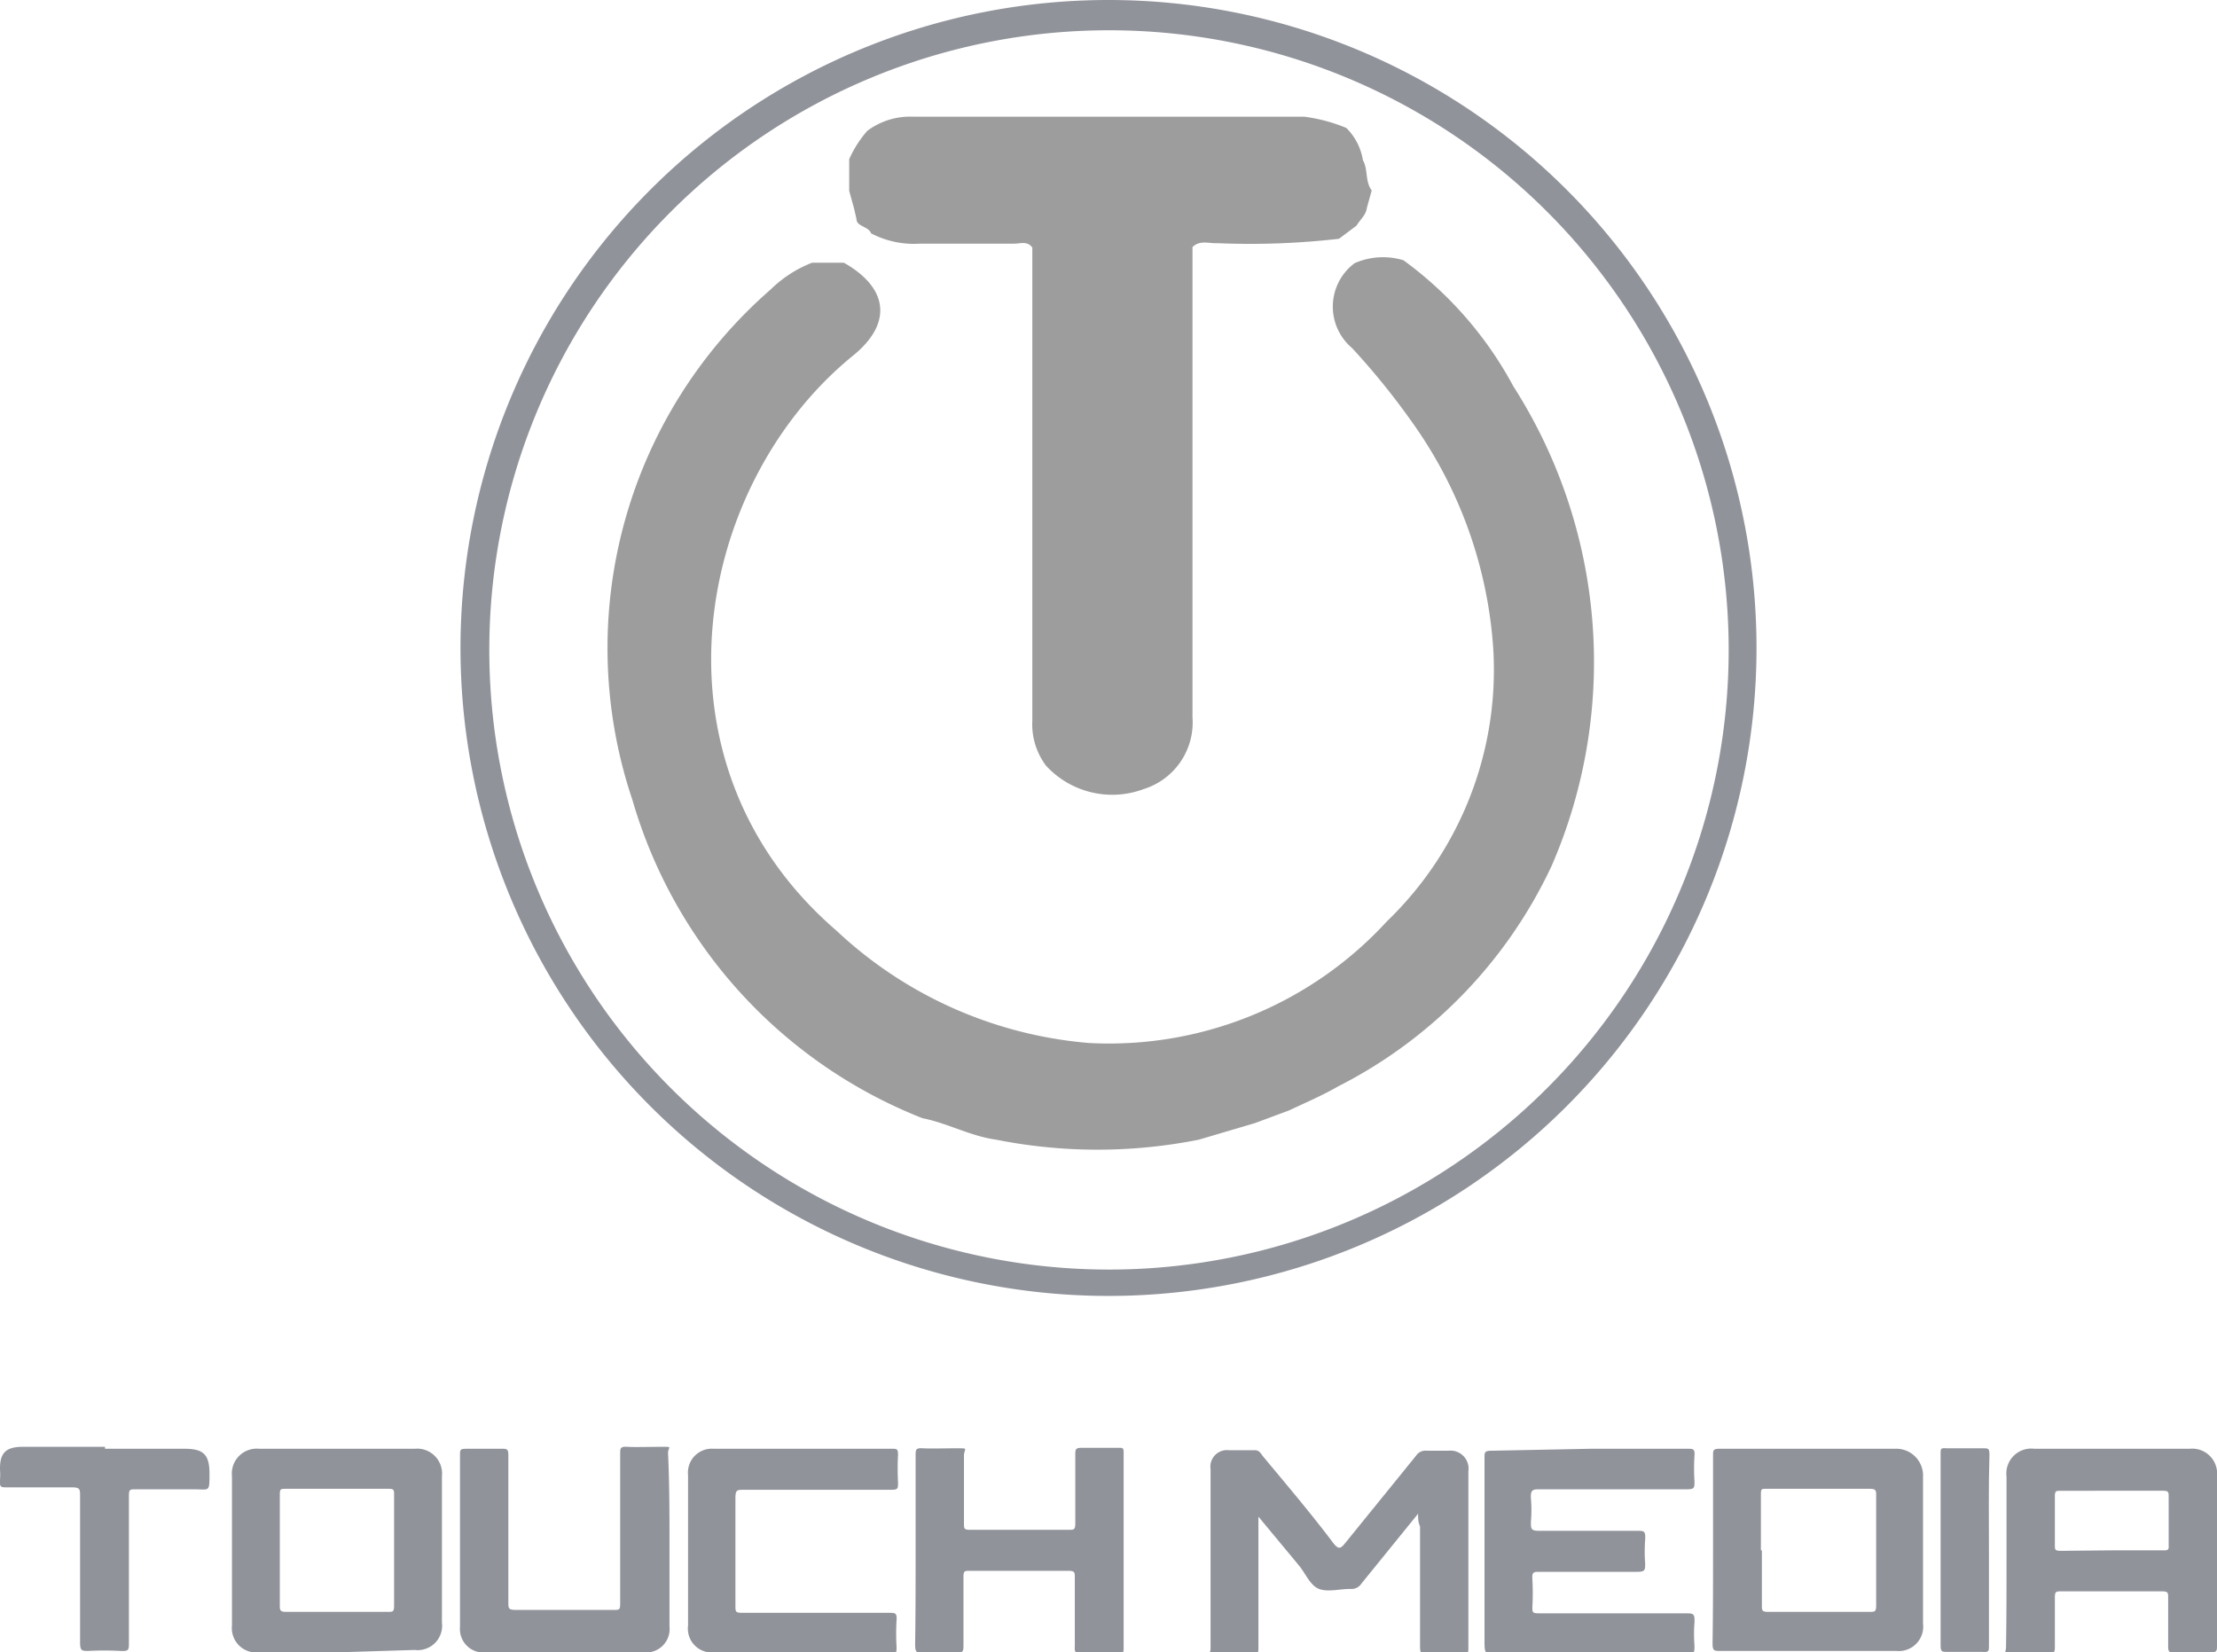 <svg id="Capa_1" data-name="Capa 1" xmlns="http://www.w3.org/2000/svg" viewBox="0 0 45.4 33.84"><defs><style>.cls-1{fill:#91939b;}.cls-2{fill:#9e9d9d;}</style></defs><title>touch</title><path class="cls-1" d="M31.64,38l-1.16,1.43a.24.24,0,0,1-.23.11c-.21,0-.46.07-.64,0s-.27-.31-.41-.48l-.83-1s0,.1,0,.14c0,.84,0,1.69,0,2.53,0,.12,0,.16-.15.15s-.48,0-.71,0-.12,0-.12-.12c0-1.22,0-2.44,0-3.67a.34.34,0,0,1,.38-.39h.53c.09,0,.12.07.16.12.49.59,1,1.19,1.45,1.79.1.12.14.11.23,0l1.46-1.8a.23.23,0,0,1,.22-.1h.44a.37.37,0,0,1,.41.42c0,1.2,0,2.4,0,3.6,0,.12,0,.16-.15.15h-.68c-.12,0-.16,0-.16-.16,0-.82,0-1.64,0-2.46C31.64,38.17,31.64,38.11,31.64,38Z" transform="translate(-2.6 -7)"/><path class="cls-1" d="M43.69,38.94q0-.85,0-1.7a.51.51,0,0,1,.57-.57h3.18a.51.51,0,0,1,.56.56c0,1.16,0,2.31,0,3.47,0,.1,0,.14-.13.14h-.75c-.09,0-.12,0-.12-.12,0-.34,0-.68,0-1,0-.1,0-.13-.13-.13H44.81c-.1,0-.13,0-.13.12,0,.33,0,.66,0,1,0,.11,0,.16-.15.16s-.48,0-.71,0-.14,0-.14-.15C43.69,40.11,43.69,39.53,43.69,38.94Zm2.16-.19H46.9c.08,0,.12,0,.11-.1q0-.52,0-1c0-.09,0-.12-.12-.12H44.8c-.09,0-.12,0-.12.11,0,.34,0,.68,0,1,0,.1,0,.12.13.12Z" transform="translate(-2.6 -7)"/><path class="cls-1" d="M9.49,40.84H7.9a.5.5,0,0,1-.55-.55q0-1.53,0-3.06a.51.51,0,0,1,.56-.56h3.18a.51.51,0,0,1,.56.56q0,1.52,0,3a.5.5,0,0,1-.56.56ZM8.33,38.75c0,.37,0,.75,0,1.12,0,.1,0,.14.13.14h2.09c.09,0,.12,0,.12-.12q0-1.14,0-2.28c0-.09,0-.12-.11-.12H8.46c-.12,0-.13,0-.13.14C8.33,38,8.33,38.38,8.33,38.75Z" transform="translate(-2.6 -7)"/><path class="cls-1" d="M37.68,38.75c0-.65,0-1.3,0-1.94,0-.11,0-.14.14-.14H41.4a.55.55,0,0,1,.58.58c0,1,0,2,0,3a.5.5,0,0,1-.55.56H37.83c-.13,0-.16,0-.16-.16C37.68,40,37.68,39.4,37.68,38.75Zm1,0c0,.38,0,.76,0,1.13,0,.09,0,.13.12.13h2.09c.1,0,.13,0,.13-.13q0-1.13,0-2.25c0-.1,0-.14-.13-.14H38.77c-.1,0-.11,0-.11.12C38.66,38,38.66,38.37,38.66,38.75Z" transform="translate(-2.6 -7)"/><path class="cls-1" d="M35.16,36.67h2c.11,0,.15,0,.14.14a4.26,4.26,0,0,0,0,.53c0,.13,0,.16-.16.16h-3c-.14,0-.2,0-.19.18a2.85,2.85,0,0,1,0,.49c0,.14,0,.18.17.18h2c.15,0,.18,0,.17.18a3.27,3.27,0,0,0,0,.49c0,.13,0,.17-.16.17h-2c-.12,0-.16,0-.15.15a5,5,0,0,1,0,.57c0,.11,0,.13.14.13h3c.15,0,.19,0,.18.19a3,3,0,0,0,0,.47c0,.14,0,.18-.17.18H33.3c-.3,0-.3,0-.3-.29,0-1.24,0-2.49,0-3.73,0-.12,0-.15.15-.15Z" transform="translate(-2.6 -7)"/><path class="cls-1" d="M21.35,38.76c0-.65,0-1.3,0-1.95,0-.12,0-.16.15-.15s.46,0,.7,0,.15,0,.14.14c0,.46,0,.93,0,1.39,0,.12,0,.14.14.14h2c.12,0,.14,0,.14-.15,0-.46,0-.93,0-1.39,0-.1,0-.14.13-.14h.76c.08,0,.1,0,.1.1q0,2,0,4c0,.09,0,.1-.12.1h-.75c-.11,0-.14,0-.13-.14,0-.47,0-.94,0-1.41,0-.09,0-.13-.12-.13H22.45c-.09,0-.12,0-.12.12,0,.46,0,.93,0,1.39,0,.14,0,.17-.17.17a6.46,6.46,0,0,0-.65,0c-.13,0-.17,0-.17-.17C21.35,40,21.35,39.4,21.35,38.76Z" transform="translate(-2.6 -7)"/><path class="cls-1" d="M16.31,38.58q0,.87,0,1.73a.48.48,0,0,1-.52.53H12.55a.48.48,0,0,1-.53-.52c0-1.17,0-2.35,0-3.52,0-.11,0-.13.14-.13h.71c.11,0,.14,0,.14.14,0,1,0,2,0,3,0,.13,0,.16.16.16h2c.11,0,.13,0,.13-.13,0-1,0-2,0-3.06,0-.12,0-.16.15-.15s.48,0,.71,0,.12,0,.12.13C16.31,37.39,16.31,38,16.31,38.58Z" transform="translate(-2.6 -7)"/><path class="cls-1" d="M19,40.84H17.23a.49.49,0,0,1-.54-.55q0-1.54,0-3.08a.49.49,0,0,1,.53-.54h3.65c.09,0,.12,0,.12.12a5.58,5.58,0,0,0,0,.57c0,.13,0,.15-.15.15h-3c-.15,0-.18,0-.18.18q0,1.09,0,2.19c0,.13,0,.15.15.15h3c.12,0,.16,0,.15.15a4.64,4.64,0,0,0,0,.55c0,.11,0,.14-.13.14Z" transform="translate(-2.6 -7)"/><path class="cls-1" d="M4.75,36.67H6.38c.39,0,.51.12.51.51s0,.32-.32.32H5.38c-.12,0-.14,0-.14.14,0,1,0,2,0,3,0,.15,0,.18-.18.17a6.18,6.18,0,0,0-.65,0c-.13,0-.17,0-.17-.17,0-1,0-2,0-3,0-.14,0-.18-.17-.18H2.74c-.12,0-.15,0-.14-.15s0-.16,0-.24c0-.31.12-.43.43-.44H4.75Z" transform="translate(-2.6 -7)"/><path class="cls-1" d="M43.33,38.76c0,.65,0,1.3,0,1.94,0,.11,0,.14-.13.13h-.73c-.09,0-.13,0-.13-.12q0-2,0-3.94c0-.1,0-.12.12-.11h.75c.11,0,.13,0,.13.14C43.32,37.46,43.33,38.11,43.33,38.76Z" transform="translate(-2.6 -7)"/><path class="cls-2" d="M21.49,29.9a10,10,0,0,1-5.94-6.52,9.74,9.74,0,0,1,2.83-10.45,2.52,2.52,0,0,1,.85-.55h.65c.92.52,1,1.25.18,1.91-3.25,2.65-4.3,8.35-.33,11.77a8.59,8.59,0,0,0,5.17,2.3A7.72,7.72,0,0,0,31,25.87a7.15,7.15,0,0,0,2.18-5.57,9,9,0,0,0-1.66-4.65,15,15,0,0,0-1.23-1.52,1.11,1.11,0,0,1,.05-1.74,1.44,1.44,0,0,1,1-.06,7.69,7.69,0,0,1,2.25,2.58,10.48,10.48,0,0,1,.79,9.81A9.65,9.65,0,0,1,30,29.25c-.31.18-.64.32-1,.49L28.3,30l-1.15.34a10.61,10.61,0,0,1-4.15,0C22.48,30.27,22,30,21.49,29.9Z" transform="translate(-2.6 -7)"/><path class="cls-2" d="M30.51,10.28a1.2,1.2,0,0,0-.34-.66,3.38,3.38,0,0,0-.86-.23c-2.66,0-5.32,0-8,0a1.47,1.47,0,0,0-.95.29,2.3,2.3,0,0,0-.37.58v.65l.1.36.05.22c0,.15.24.14.3.29a1.9,1.9,0,0,0,1,.21c.64,0,1.28,0,1.93,0,.12,0,.27-.06.37.08l0,.22c0,.16,0,.31,0,.47q0,4.5,0,9a1.41,1.41,0,0,0,.28.92,1.84,1.84,0,0,0,2,.48,1.43,1.43,0,0,0,1-1.47q0-4.1,0-8.21c0-.4,0-.8,0-1.2l0-.22c.15-.15.34-.07.51-.08a15.9,15.9,0,0,0,2.49-.09l.36-.27c.07-.12.19-.21.21-.36l.1-.36C30.55,10.71,30.62,10.48,30.51,10.28Z" transform="translate(-2.6 -7)"/><path class="cls-1" d="M25.3,7A13.27,13.27,0,1,0,38.57,20.27,13.27,13.27,0,0,0,25.3,7Zm0,26A12.69,12.69,0,1,1,38,20.27,12.69,12.69,0,0,1,25.3,33Z" transform="translate(-2.6 -7)"/></svg>